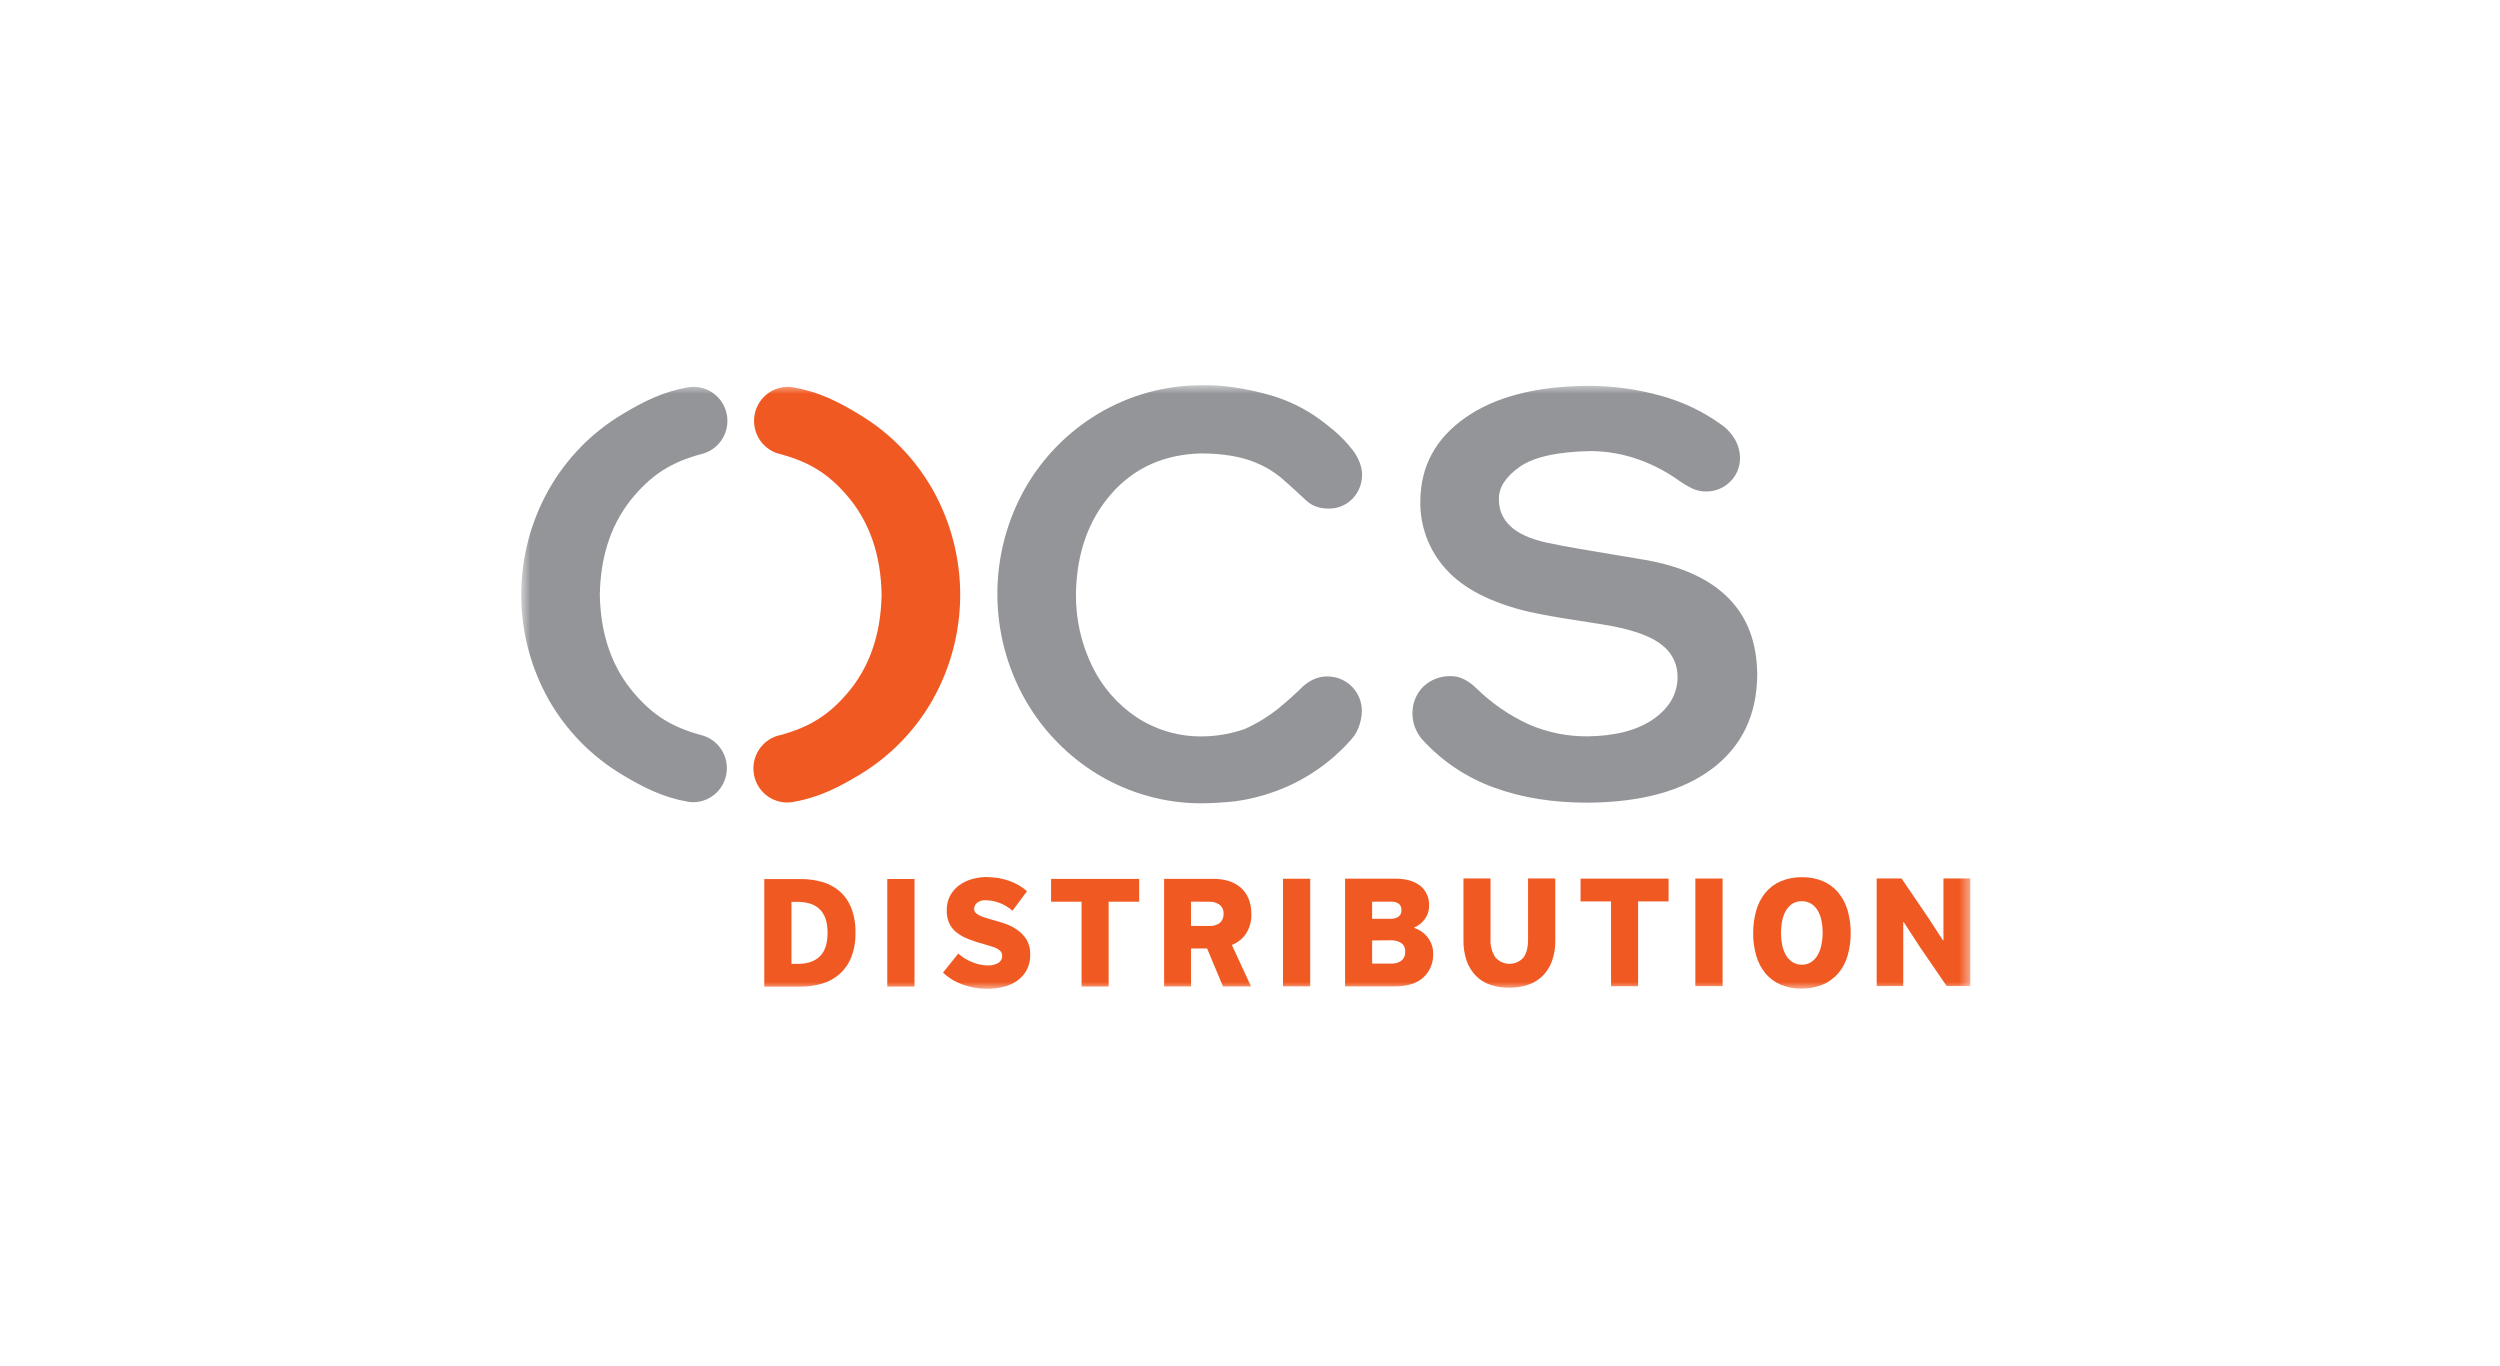 <?xml version="1.0" encoding="UTF-8"?> <svg xmlns="http://www.w3.org/2000/svg" width="238" height="130" viewBox="0 0 238 130" fill="none"><rect width="238" height="130" fill="white"></rect><g clip-path="url(#clip0_227_198)"><path d="M215 22H23V108H215V22Z" fill="white"></path><mask id="mask0_227_198" style="mask-type:luminance" maskUnits="userSpaceOnUse" x="49" y="36" width="139" height="59"><path d="M187.571 36.603H49.621V94.207H187.571V36.603Z" fill="white"></path></mask><g mask="url(#mask0_227_198)"><path d="M167.29 64.264C167.25 68.077 165.823 71.045 163.011 73.169C160.199 75.294 156.26 76.375 151.197 76.414C147.873 76.427 144.883 75.948 142.227 74.975C139.602 74.028 137.247 72.445 135.369 70.367C135.082 70.027 134.856 69.64 134.698 69.223C134.547 68.819 134.468 68.39 134.466 67.957C134.454 67.476 134.539 66.997 134.717 66.55C134.894 66.103 135.161 65.697 135.501 65.358C136.216 64.695 137.16 64.339 138.13 64.367C138.499 64.366 138.864 64.441 139.204 64.587C139.692 64.806 140.136 65.113 140.516 65.492C141.98 66.932 143.679 68.106 145.538 68.962C147.324 69.736 149.252 70.124 151.197 70.1C153.831 70.057 155.899 69.51 157.402 68.458C158.905 67.406 159.671 66.097 159.703 64.532C159.724 63.961 159.615 63.392 159.383 62.871C159.151 62.349 158.802 61.889 158.364 61.526C157.445 60.701 155.818 60.06 153.481 59.603C152.399 59.418 151.136 59.215 149.69 58.994C148.245 58.773 146.892 58.529 145.632 58.262C142.014 57.412 139.37 56.071 137.7 54.238C136.038 52.44 135.146 50.055 135.217 47.598C135.268 44.335 136.699 41.72 139.51 39.754C142.32 37.787 146.183 36.779 151.097 36.729C153.479 36.717 155.851 37.039 158.144 37.686C160.168 38.241 162.081 39.149 163.794 40.369C164.397 40.773 164.893 41.319 165.24 41.961C165.509 42.475 165.651 43.048 165.651 43.63C165.65 44.05 165.564 44.464 165.401 44.85C165.237 45.235 164.997 45.583 164.696 45.873C164.099 46.46 163.298 46.789 162.465 46.791C162.001 46.8 161.541 46.705 161.118 46.513C160.606 46.258 160.116 45.96 159.653 45.623C158.531 44.846 157.315 44.219 156.034 43.758C154.551 43.224 152.989 42.949 151.414 42.943C148.24 43.004 145.984 43.511 144.647 44.462C143.31 45.414 142.661 46.444 142.699 47.551C142.69 48.025 142.781 48.495 142.966 48.931C143.152 49.366 143.428 49.756 143.775 50.075C144.51 50.788 145.694 51.322 147.324 51.678C148.029 51.826 149.01 52.012 150.264 52.234L153.948 52.855L156.571 53.295C160.108 53.909 162.775 55.13 164.572 56.96C166.369 58.789 167.275 61.224 167.29 64.264Z" fill="#939598"></path><path d="M127.011 41.004C127.358 41.298 127.689 41.611 128.002 41.941C128.225 42.178 128.432 42.428 128.65 42.696C129.142 43.267 129.48 43.956 129.632 44.696C129.7 45.131 129.68 45.575 129.574 46.001C129.468 46.428 129.277 46.828 129.014 47.179C128.519 47.835 127.787 48.27 126.978 48.389C125.858 48.508 124.97 48.25 124.316 47.615C124.017 47.337 123.692 47.034 123.333 46.711C122.9 46.316 122.423 45.876 121.899 45.428C121.183 44.85 120.386 44.381 119.535 44.037C118.149 43.464 116.432 43.173 114.384 43.166C110.839 43.244 107.976 44.528 105.794 47.017C103.613 49.507 102.491 52.684 102.429 56.548C102.406 58.929 102.935 61.283 103.974 63.422C104.926 65.385 106.377 67.058 108.181 68.269C110.022 69.481 112.176 70.12 114.375 70.106C115.772 70.104 117.16 69.868 118.48 69.407C119.626 68.896 120.703 68.241 121.686 67.46C122.659 66.653 123.433 65.958 124.009 65.375C124.377 65.031 124.809 64.761 125.278 64.582C125.749 64.411 126.253 64.356 126.749 64.421C127.181 64.467 127.599 64.601 127.979 64.814C128.359 65.026 128.692 65.314 128.96 65.659C129.228 66.004 129.424 66.4 129.537 66.823C129.65 67.246 129.677 67.688 129.619 68.122C129.572 68.517 129.474 68.904 129.329 69.274C129.171 69.684 128.939 70.061 128.647 70.387C126.67 72.636 124.162 74.345 121.355 75.354C120.156 75.789 118.917 76.099 117.656 76.278C116.607 76.384 115.515 76.468 114.386 76.476C110.933 76.48 107.543 75.543 104.575 73.763C101.683 72.023 99.283 69.565 97.603 66.622C95.866 63.557 94.952 60.088 94.949 56.557C94.947 53.026 95.857 49.556 97.589 46.488C99.265 43.557 101.661 41.111 104.547 39.387C107.525 37.607 110.923 36.671 114.384 36.676C116.259 36.621 118.415 36.928 120.85 37.597C122.582 38.085 124.214 38.879 125.67 39.943C125.67 39.943 126.446 40.522 127.011 40.998V41.004Z" fill="#939598"></path><path d="M80.562 47.089C82.74 49.577 83.862 52.749 83.928 56.606C83.862 60.463 82.74 63.634 80.562 66.118C78.827 68.099 77.078 69.218 74.325 69.969C73.487 70.134 72.749 70.627 72.272 71.341C71.795 72.055 71.619 72.93 71.782 73.775C71.945 74.619 72.434 75.364 73.142 75.845C73.85 76.326 74.718 76.504 75.555 76.339C77.955 75.908 79.773 74.995 81.821 73.759C84.703 72.034 87.096 69.588 88.768 66.658C90.5 63.599 91.411 60.138 91.411 56.616C91.411 53.094 90.5 49.633 88.768 46.574C87.094 43.637 84.697 41.186 81.807 39.459C79.76 38.215 77.942 37.302 75.555 36.882C75.373 36.847 75.188 36.828 75.003 36.826C74.209 36.826 73.442 37.123 72.852 37.658C72.261 38.194 71.888 38.931 71.804 39.728C71.72 40.525 71.931 41.325 72.397 41.974C72.863 42.623 73.55 43.075 74.327 43.243C77.086 43.995 78.83 45.111 80.565 47.089H80.562Z" fill="#F15922"></path><path d="M60.472 47.089C58.293 49.577 57.17 52.749 57.103 56.606C57.17 60.463 58.293 63.634 60.472 66.118C62.205 68.099 63.957 69.218 66.708 69.969C67.473 70.148 68.147 70.602 68.603 71.248C69.058 71.893 69.264 72.684 69.18 73.472C69.097 74.259 68.731 74.989 68.151 75.523C67.571 76.057 66.817 76.358 66.032 76.37C65.851 76.371 65.671 76.358 65.494 76.328C63.093 75.897 61.275 74.984 59.225 73.748C56.34 72.027 53.942 69.585 52.264 66.658C50.532 63.599 49.621 60.138 49.621 56.616C49.621 53.094 50.532 49.633 52.264 46.574C53.937 43.633 56.335 41.178 59.225 39.448C61.275 38.215 63.088 37.302 65.494 36.868C65.671 36.839 65.851 36.825 66.032 36.826C66.826 36.826 67.592 37.123 68.183 37.658C68.774 38.194 69.147 38.931 69.231 39.728C69.315 40.525 69.104 41.325 68.638 41.974C68.172 42.623 67.484 43.075 66.708 43.243C63.949 43.995 62.205 45.111 60.472 47.089Z" fill="#939598"></path><path fill-rule="evenodd" clip-rule="evenodd" d="M72.758 93.929V83.686H76.253C76.937 83.682 77.618 83.775 78.276 83.964C78.884 84.134 79.449 84.435 79.931 84.846C80.418 85.278 80.796 85.819 81.035 86.427C81.323 87.178 81.461 87.981 81.44 88.787C81.463 89.599 81.322 90.407 81.026 91.163C80.779 91.775 80.394 92.32 79.901 92.755C79.412 93.172 78.84 93.478 78.223 93.651C77.553 93.842 76.859 93.936 76.162 93.929H72.758ZM75.349 85.859V91.759H75.958C76.874 91.759 77.575 91.519 78.058 91.035C78.541 90.551 78.784 89.813 78.784 88.809C78.784 87.804 78.541 87.072 78.058 86.583C77.575 86.093 76.858 85.859 75.911 85.859H75.349Z" fill="#F15922"></path><path d="M84.469 83.68H87.062V93.923H84.469V83.68Z" fill="#F15922"></path><path d="M93.995 83.504C94.696 83.501 95.393 83.618 96.056 83.849C96.685 84.066 97.268 84.402 97.772 84.84L96.392 86.699C96.003 86.363 95.556 86.102 95.073 85.928C94.685 85.788 94.277 85.713 93.865 85.705C93.555 85.674 93.245 85.765 92.999 85.959C92.92 86.028 92.856 86.114 92.811 86.209C92.766 86.305 92.742 86.409 92.739 86.515C92.734 86.647 92.778 86.777 92.864 86.877C92.965 86.985 93.084 87.073 93.217 87.139C93.385 87.224 93.56 87.295 93.741 87.35C93.937 87.414 94.149 87.475 94.378 87.539C94.764 87.645 95.173 87.767 95.606 87.909C96.028 88.046 96.429 88.242 96.798 88.491C97.162 88.737 97.474 89.055 97.714 89.426C97.972 89.863 98.099 90.367 98.078 90.876C98.092 91.375 97.982 91.869 97.758 92.314C97.549 92.716 97.251 93.064 96.886 93.33C96.491 93.615 96.045 93.821 95.573 93.937C95.045 94.071 94.503 94.137 93.959 94.135C93.168 94.137 92.384 93.998 91.641 93.725C90.947 93.484 90.31 93.097 89.773 92.59L91.228 90.781C91.642 91.149 92.12 91.437 92.637 91.63C93.069 91.8 93.526 91.894 93.989 91.908C94.363 91.935 94.736 91.847 95.06 91.658C95.169 91.586 95.258 91.488 95.32 91.372C95.381 91.256 95.412 91.127 95.41 90.996C95.412 90.877 95.383 90.761 95.325 90.659C95.256 90.545 95.161 90.45 95.049 90.38C94.879 90.278 94.699 90.195 94.511 90.136C94.282 90.058 93.995 89.971 93.653 89.877C93.152 89.746 92.659 89.585 92.177 89.395C91.781 89.242 91.41 89.033 91.073 88.775C90.774 88.543 90.533 88.244 90.369 87.901C90.199 87.512 90.117 87.09 90.129 86.665C90.116 86.182 90.226 85.702 90.449 85.274C90.66 84.884 90.953 84.546 91.308 84.283C91.682 84.01 92.103 83.807 92.549 83.685C93.027 83.553 93.521 83.488 94.017 83.49L93.995 83.504Z" fill="#F15922"></path><path d="M105.542 93.918H102.965V85.842H100.062V83.672H108.447V85.842H105.542V93.918Z" fill="#F15922"></path><path fill-rule="evenodd" clip-rule="evenodd" d="M119.129 86.986C119.157 87.652 118.983 88.31 118.629 88.873C118.298 89.366 117.824 89.746 117.272 89.961L119.099 93.91H116.428L114.913 90.292H113.385V93.91H110.824V83.666H115.515C116.004 83.661 116.491 83.73 116.96 83.869C117.378 83.993 117.766 84.203 118.1 84.484C118.424 84.766 118.679 85.118 118.848 85.514C119.041 85.98 119.134 86.481 119.124 86.986H119.129ZM113.385 85.837V88.149H115.134C115.483 88.172 115.83 88.074 116.116 87.871C116.241 87.761 116.338 87.623 116.401 87.469C116.464 87.314 116.49 87.147 116.478 86.981C116.49 86.817 116.462 86.652 116.395 86.503C116.328 86.353 116.224 86.222 116.094 86.124C115.816 85.932 115.486 85.835 115.151 85.845L113.385 85.837Z" fill="#F15922"></path><path d="M122.141 83.656H124.731V93.9H122.141V83.656Z" fill="#F15922"></path><path fill-rule="evenodd" clip-rule="evenodd" d="M134.639 88.34C134.876 88.418 135.102 88.528 135.31 88.669C135.528 88.817 135.724 88.998 135.889 89.206C136.056 89.417 136.19 89.653 136.286 89.904C136.388 90.17 136.438 90.454 136.435 90.739C136.459 91.174 136.387 91.609 136.223 92.011C136.059 92.414 135.808 92.775 135.489 93.068C134.86 93.625 133.958 93.903 132.782 93.903H128.051V83.648H132.827C133.817 83.648 134.601 83.868 135.177 84.302C135.467 84.528 135.697 84.822 135.848 85.158C135.999 85.494 136.066 85.862 136.043 86.231C136.052 86.697 135.903 87.153 135.621 87.522C135.371 87.866 135.031 88.132 134.639 88.293V88.34ZM130.627 85.836V87.472H132.36C132.635 87.488 132.909 87.416 133.141 87.266C133.234 87.195 133.308 87.102 133.356 86.995C133.404 86.888 133.425 86.771 133.417 86.654C133.417 86.108 133.084 85.836 132.418 85.836H130.627ZM130.627 89.534V91.735H132.44C132.786 91.752 133.128 91.654 133.414 91.457C133.538 91.352 133.636 91.218 133.698 91.067C133.76 90.916 133.785 90.752 133.77 90.589C133.786 90.425 133.756 90.261 133.684 90.114C133.612 89.966 133.502 89.842 133.365 89.754C133.08 89.589 132.757 89.505 132.429 89.512L130.627 89.534Z" fill="#F15922"></path><path d="M143.662 94.029C143.054 94.039 142.45 93.945 141.874 93.751C141.36 93.576 140.893 93.285 140.508 92.9C140.119 92.5 139.82 92.019 139.634 91.491C139.413 90.858 139.307 90.19 139.322 89.518V83.633H141.898V89.382C141.858 90.004 142.02 90.623 142.36 91.144C142.526 91.334 142.73 91.487 142.959 91.593C143.188 91.698 143.437 91.754 143.688 91.756C143.94 91.758 144.189 91.707 144.42 91.605C144.651 91.503 144.858 91.354 145.028 91.166C145.325 90.773 145.471 90.2 145.471 89.446V83.633H148.062V89.521C148.076 90.196 147.969 90.867 147.745 91.502C147.552 92.036 147.245 92.519 146.846 92.919C146.454 93.298 145.982 93.584 145.466 93.754C144.886 93.944 144.28 94.038 143.67 94.032L143.662 94.029Z" fill="#F15922"></path><path d="M155.948 93.888H153.371V85.815H150.469V83.644H158.851V85.815H155.948V93.888Z" fill="#F15922"></path><path d="M161.398 83.635H163.991V93.881H161.398V83.635Z" fill="#F15922"></path><path fill-rule="evenodd" clip-rule="evenodd" d="M171.524 94.119C170.831 94.134 170.143 94.003 169.502 93.735C168.943 93.491 168.448 93.118 168.056 92.647C167.659 92.156 167.364 91.587 167.193 90.977C166.993 90.285 166.895 89.567 166.903 88.845C166.895 88.114 166.993 87.384 167.193 86.68C167.365 86.062 167.662 85.486 168.064 84.989C168.461 84.515 168.96 84.14 169.524 83.895C170.168 83.627 170.859 83.496 171.555 83.511C172.236 83.498 172.914 83.626 173.544 83.886C174.105 84.126 174.603 84.496 174.995 84.966C175.401 85.457 175.704 86.024 175.886 86.636C176.291 88.063 176.291 89.575 175.886 91.002C175.707 91.616 175.402 92.185 174.989 92.672C174.588 93.131 174.09 93.494 173.53 93.732C172.894 93.996 172.212 94.125 171.524 94.111V94.119ZM171.524 85.796C171.214 85.786 170.907 85.867 170.642 86.029C170.393 86.194 170.184 86.412 170.032 86.669C169.861 86.962 169.74 87.28 169.673 87.613C169.513 88.402 169.513 89.216 169.673 90.006C169.745 90.346 169.871 90.672 170.048 90.972C170.201 91.232 170.416 91.451 170.672 91.609C170.937 91.765 171.24 91.844 171.546 91.837C171.854 91.844 172.158 91.76 172.418 91.595C172.674 91.428 172.886 91.201 173.036 90.933C173.207 90.632 173.328 90.304 173.395 89.964C173.476 89.582 173.516 89.192 173.514 88.801C173.517 88.399 173.478 87.998 173.395 87.604C173.33 87.268 173.206 86.946 173.031 86.653C172.875 86.396 172.66 86.18 172.405 86.024C172.135 85.866 171.828 85.787 171.516 85.796H171.524Z" fill="#F15922"></path><path d="M182.81 90.206L181.234 87.785H181.188V93.874H178.66V83.633H181.03L183.237 86.877C183.312 86.981 183.43 87.156 183.591 87.403C183.751 87.651 183.924 87.913 184.106 88.191C184.289 88.469 184.46 88.734 184.619 88.984C184.78 89.235 184.895 89.415 184.973 89.521H185.017V83.633H187.572V93.874H185.323L182.81 90.206Z" fill="#F15922"></path></g></g><defs><clipPath id="clip0_227_198"><rect width="192" height="86" fill="white" transform="translate(23 22)"></rect></clipPath></defs></svg> 